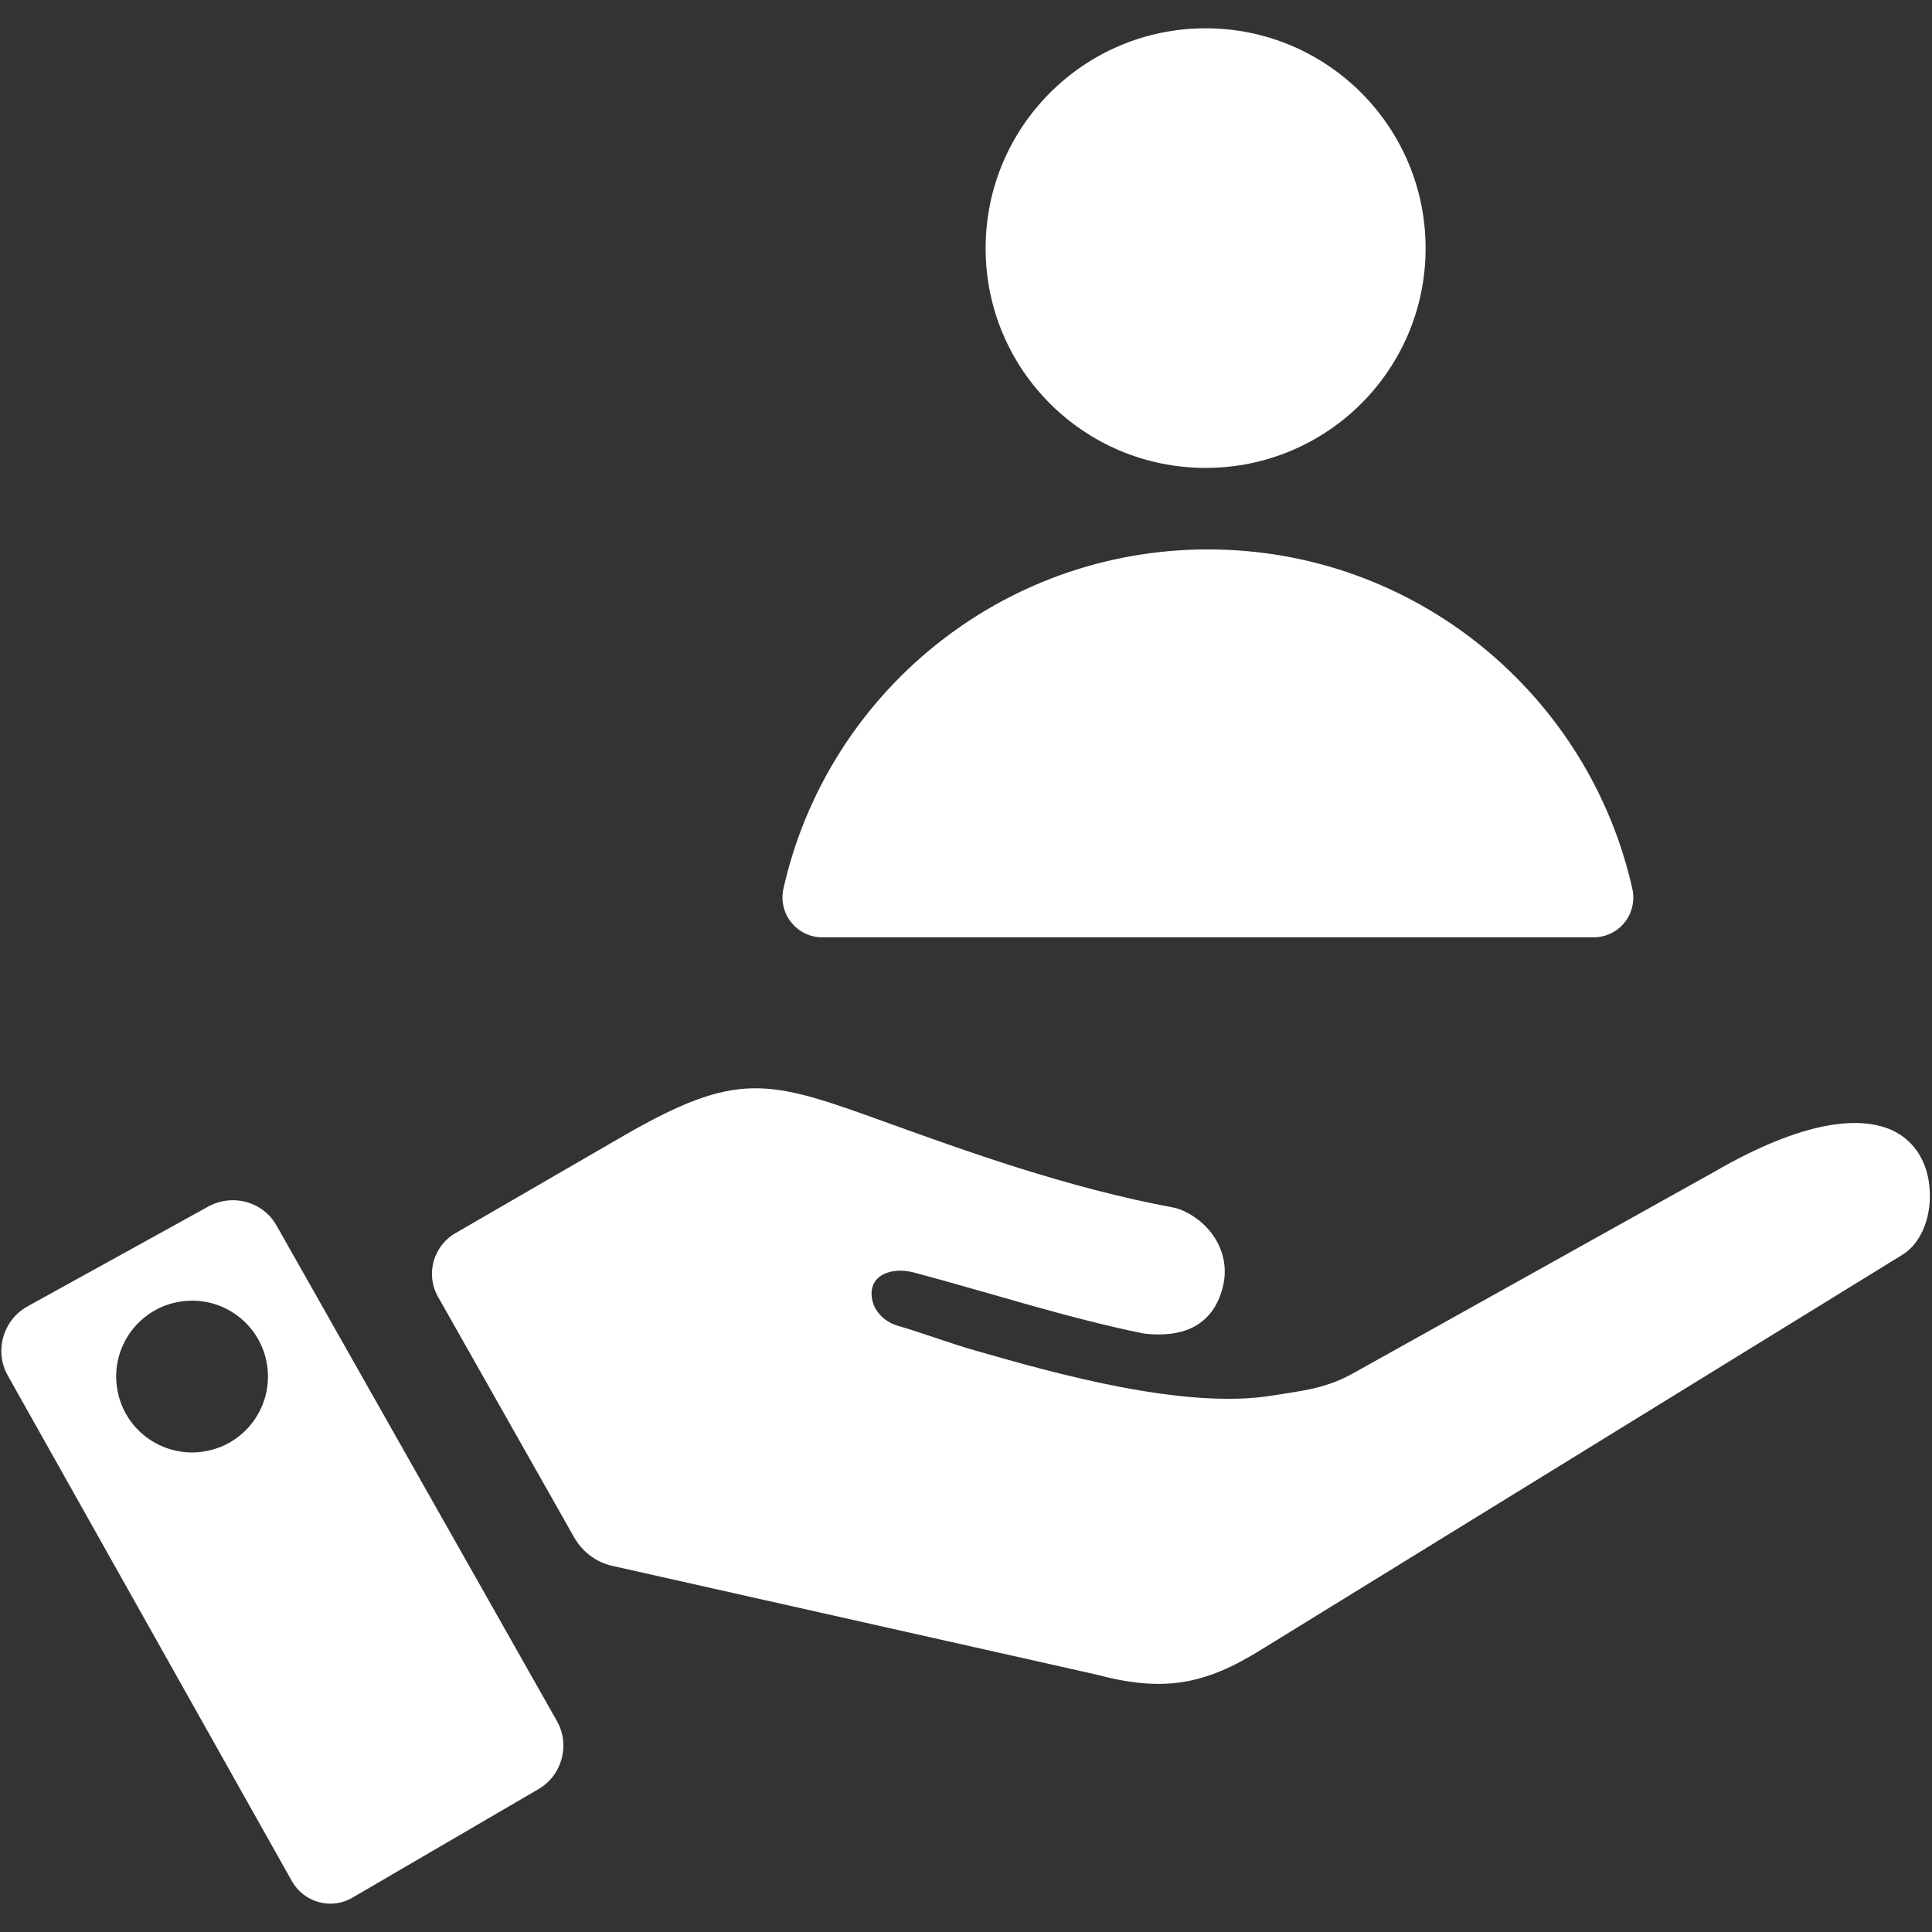 <?xml version="1.0" encoding="utf-8"?>
<!-- Generator: Adobe Illustrator 26.3.1, SVG Export Plug-In . SVG Version: 6.00 Build 0)  -->
<svg version="1.1" id="Capa_1"
	xmlns="http://www.w3.org/2000/svg"
	xmlns:xlink="http://www.w3.org/1999/xlink" x="0px" y="0px" viewBox="0 0 512 512" style="enable-background:new 0 0 512 512;" xml:space="preserve">
	<rect x="0" y="0" width="512" height="512" fill="#333333" stroke="none"/>
	<style type="text/css">
	.st0{fill-rule:evenodd;clip-rule:evenodd;fill:#fff;}
	</style>
	<path class="st0" d="M319.5,7.5c32.2,0,58.3,26.1,58.3,58.3S351.7,124,319.5,124S261.2,98,261.2,65.8S287.3,7.5,319.5,7.5z
	 M217.9,248.4h204.4c6.8,0,11.7-6.2,10.3-12.8c-11.5-51.5-57.5-90-112.5-90c-55,0-101,38.5-112.5,90
	C206.2,242.2,211.2,248.4,217.9,248.4L217.9,248.4z M290.2,443.7c18,4.8,28.9,2.9,44-6.5l170-104.7c5.3-3.3,7.9-10.8,7.1-18.2
	c-0.6-6.1-3.6-11.5-9.1-14.4c-8.8-4.5-24.2-3.1-48,10.7l-95,53c-7.6,4.4-13.8,4.9-21.8,6.2c-23.3,3.9-57.7-5.8-78.6-11.8
	c-6.8-1.9-14.1-4.7-21-6.7c-3.6-1.1-6.5-4.1-6.8-7.8c-0.5-5.6,5.2-7.8,11.1-6.3c20.3,5.4,40.4,12,61,16.2l0,0
	c10,1.2,18.2-1.8,20.9-12.1c2.4-9-3-17.5-11.3-20.8c-0.6-0.2-1.2-0.4-1.8-0.5c-28-5.2-55.1-15-76.4-22.7c-31-11.2-39-13.8-69.6,3.9
	l-44.2,25.6c-5.9,3.4-8,11-4.6,16.9l36.1,63.8c2.2,3.8,5.9,6.6,10.2,7.5L290.2,443.7z M73.3,324.8l74.3,131.3
	c3.6,6.4,1.3,14.5-5,18.1l-49.2,28.7c-5.6,3.3-12.8,1.3-16-4.3l-75.3-134c-3.7-6.5-1.3-14.8,5.2-18.4l47.8-26.4
	C61.6,316.2,69.7,318.4,73.3,324.8z M48,344.9c-11,1.6-18.6,11.8-17,22.8c1.6,11,11.8,18.6,22.8,17c11-1.6,18.6-11.8,17-22.8
	C69.2,350.9,59,343.3,48,344.9L48,344.9z"/>
</svg>
